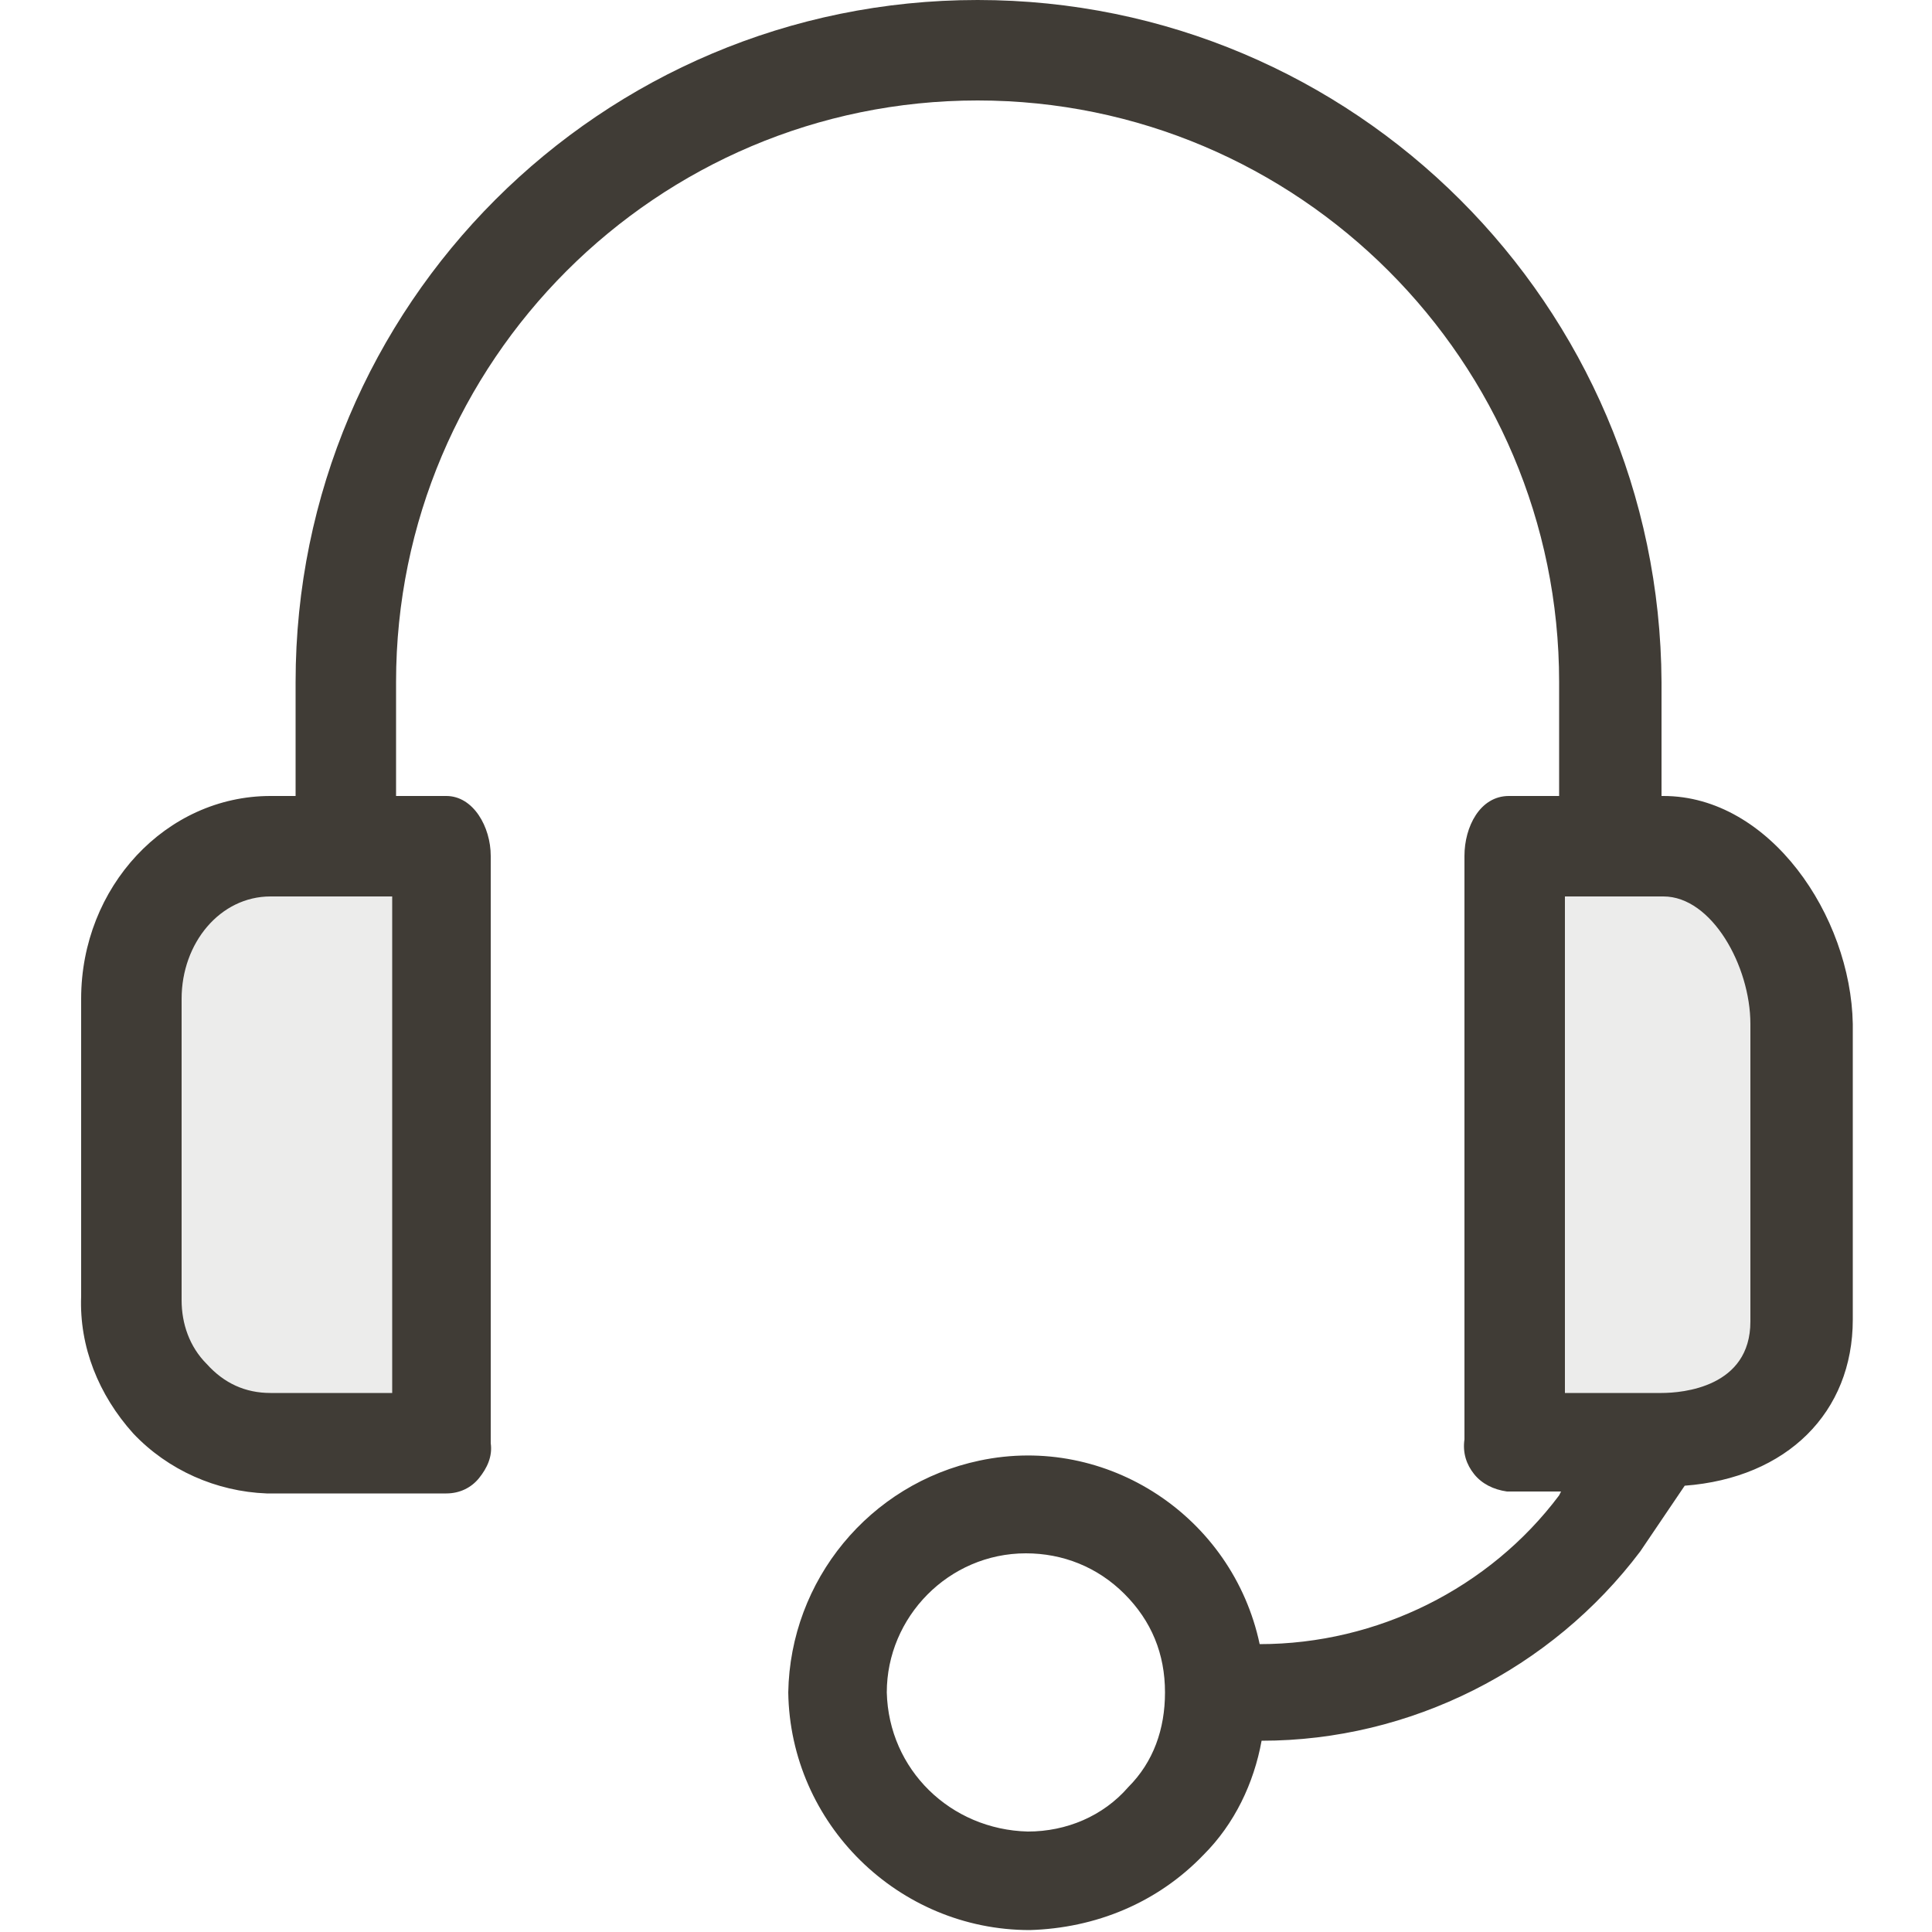 <svg xml:space="preserve" style="enable-background:new 0 0 100 100;" viewBox="0 0 100 100" y="0px" x="0px" xmlns:xlink="http://www.w3.org/1999/xlink" xmlns="http://www.w3.org/2000/svg" id="Layer_1" version="1.1">
<style type="text/css">
	.st0{opacity:0.1;fill:#403C36;}
	.st1{fill:#403C36;}
</style>
<g>
	<rect height="27.9" width="12.6" class="st0" y="45.3" x="8.5"></rect>
	<rect height="27.9" width="11.3" class="st0" y="45.3" x="80.2"></rect>
	<path d="M86.1,41.2h-0.1v-5.9C85.9,15.8,70.1,0,50.6,0C31.1,0,15.3,15.8,15.3,35.3v5.9H14c-5.4,0-9.8,4.7-9.8,10.5
		v15.4c-0.1,2.6,0.9,5.1,2.7,7.1c1.8,1.9,4.3,3,6.9,3.1l9.3,0c0.7,0,1.3-0.3,1.7-0.8s0.7-1.1,0.6-1.8c0,0,0-0.1,0-0.1V44.3
		c0-1.5-0.9-3.1-2.3-3.1h-2.6v-5.9C20.5,18.7,34,5.2,50.6,5.2c16.6,0,30.1,13.5,30.1,30.1v5.9h-2.6c-1.5,0-2.3,1.6-2.3,3.1l0,30.2
		c-0.1,0.7,0.1,1.3,0.5,1.8c0.4,0.5,1,0.8,1.7,0.9c0,0,0.1,0,0.2,0h2.6l-0.1,0.2c-3.6,4.8-9.4,7.7-15.5,7.7
		c-1.4-6.6-7.9-10.9-14.5-9.5c-5.7,1.2-9.8,6.2-9.9,12c0.1,6.8,5.7,12.3,12.5,12.3c3.4-0.1,6.6-1.4,9-3.9c1.6-1.6,2.6-3.7,3-5.9
		c7.7,0,15-3.7,19.6-9.8l2.3-3.4c5.3-0.4,8.7-3.8,8.7-8.6V53C95.8,47.4,91.6,41.2,86.1,41.2z M90.6,53v15.4c0,3.4-3.5,3.7-4.6,3.7
		H81V46.4h5.1C88.6,46.4,90.6,50,90.6,53z M14,46.4h6.3v25.7H14c-1.3,0-2.4-0.5-3.3-1.5c-0.9-0.9-1.3-2.1-1.3-3.3c0,0,0-0.1,0-0.1
		V51.7C9.4,48.8,11.4,46.4,14,46.4z M58.4,92.5L58.4,92.5c-1.3,1.5-3.2,2.3-5.2,2.3c-4-0.1-7.2-3.2-7.3-7.2c0-3.9,3.2-7.2,7.2-7.2
		c0,0,0,0,0,0c1.9,0,3.7,0.7,5.1,2.1c1.4,1.4,2.1,3.1,2.1,5.1C60.3,89.5,59.7,91.2,58.4,92.5z" class="st1"></path>
</g>
<g>
</g>
<g>
</g>
<g>
</g>
<g>
</g>
<g>
</g>
<g>
</g>
</svg>
